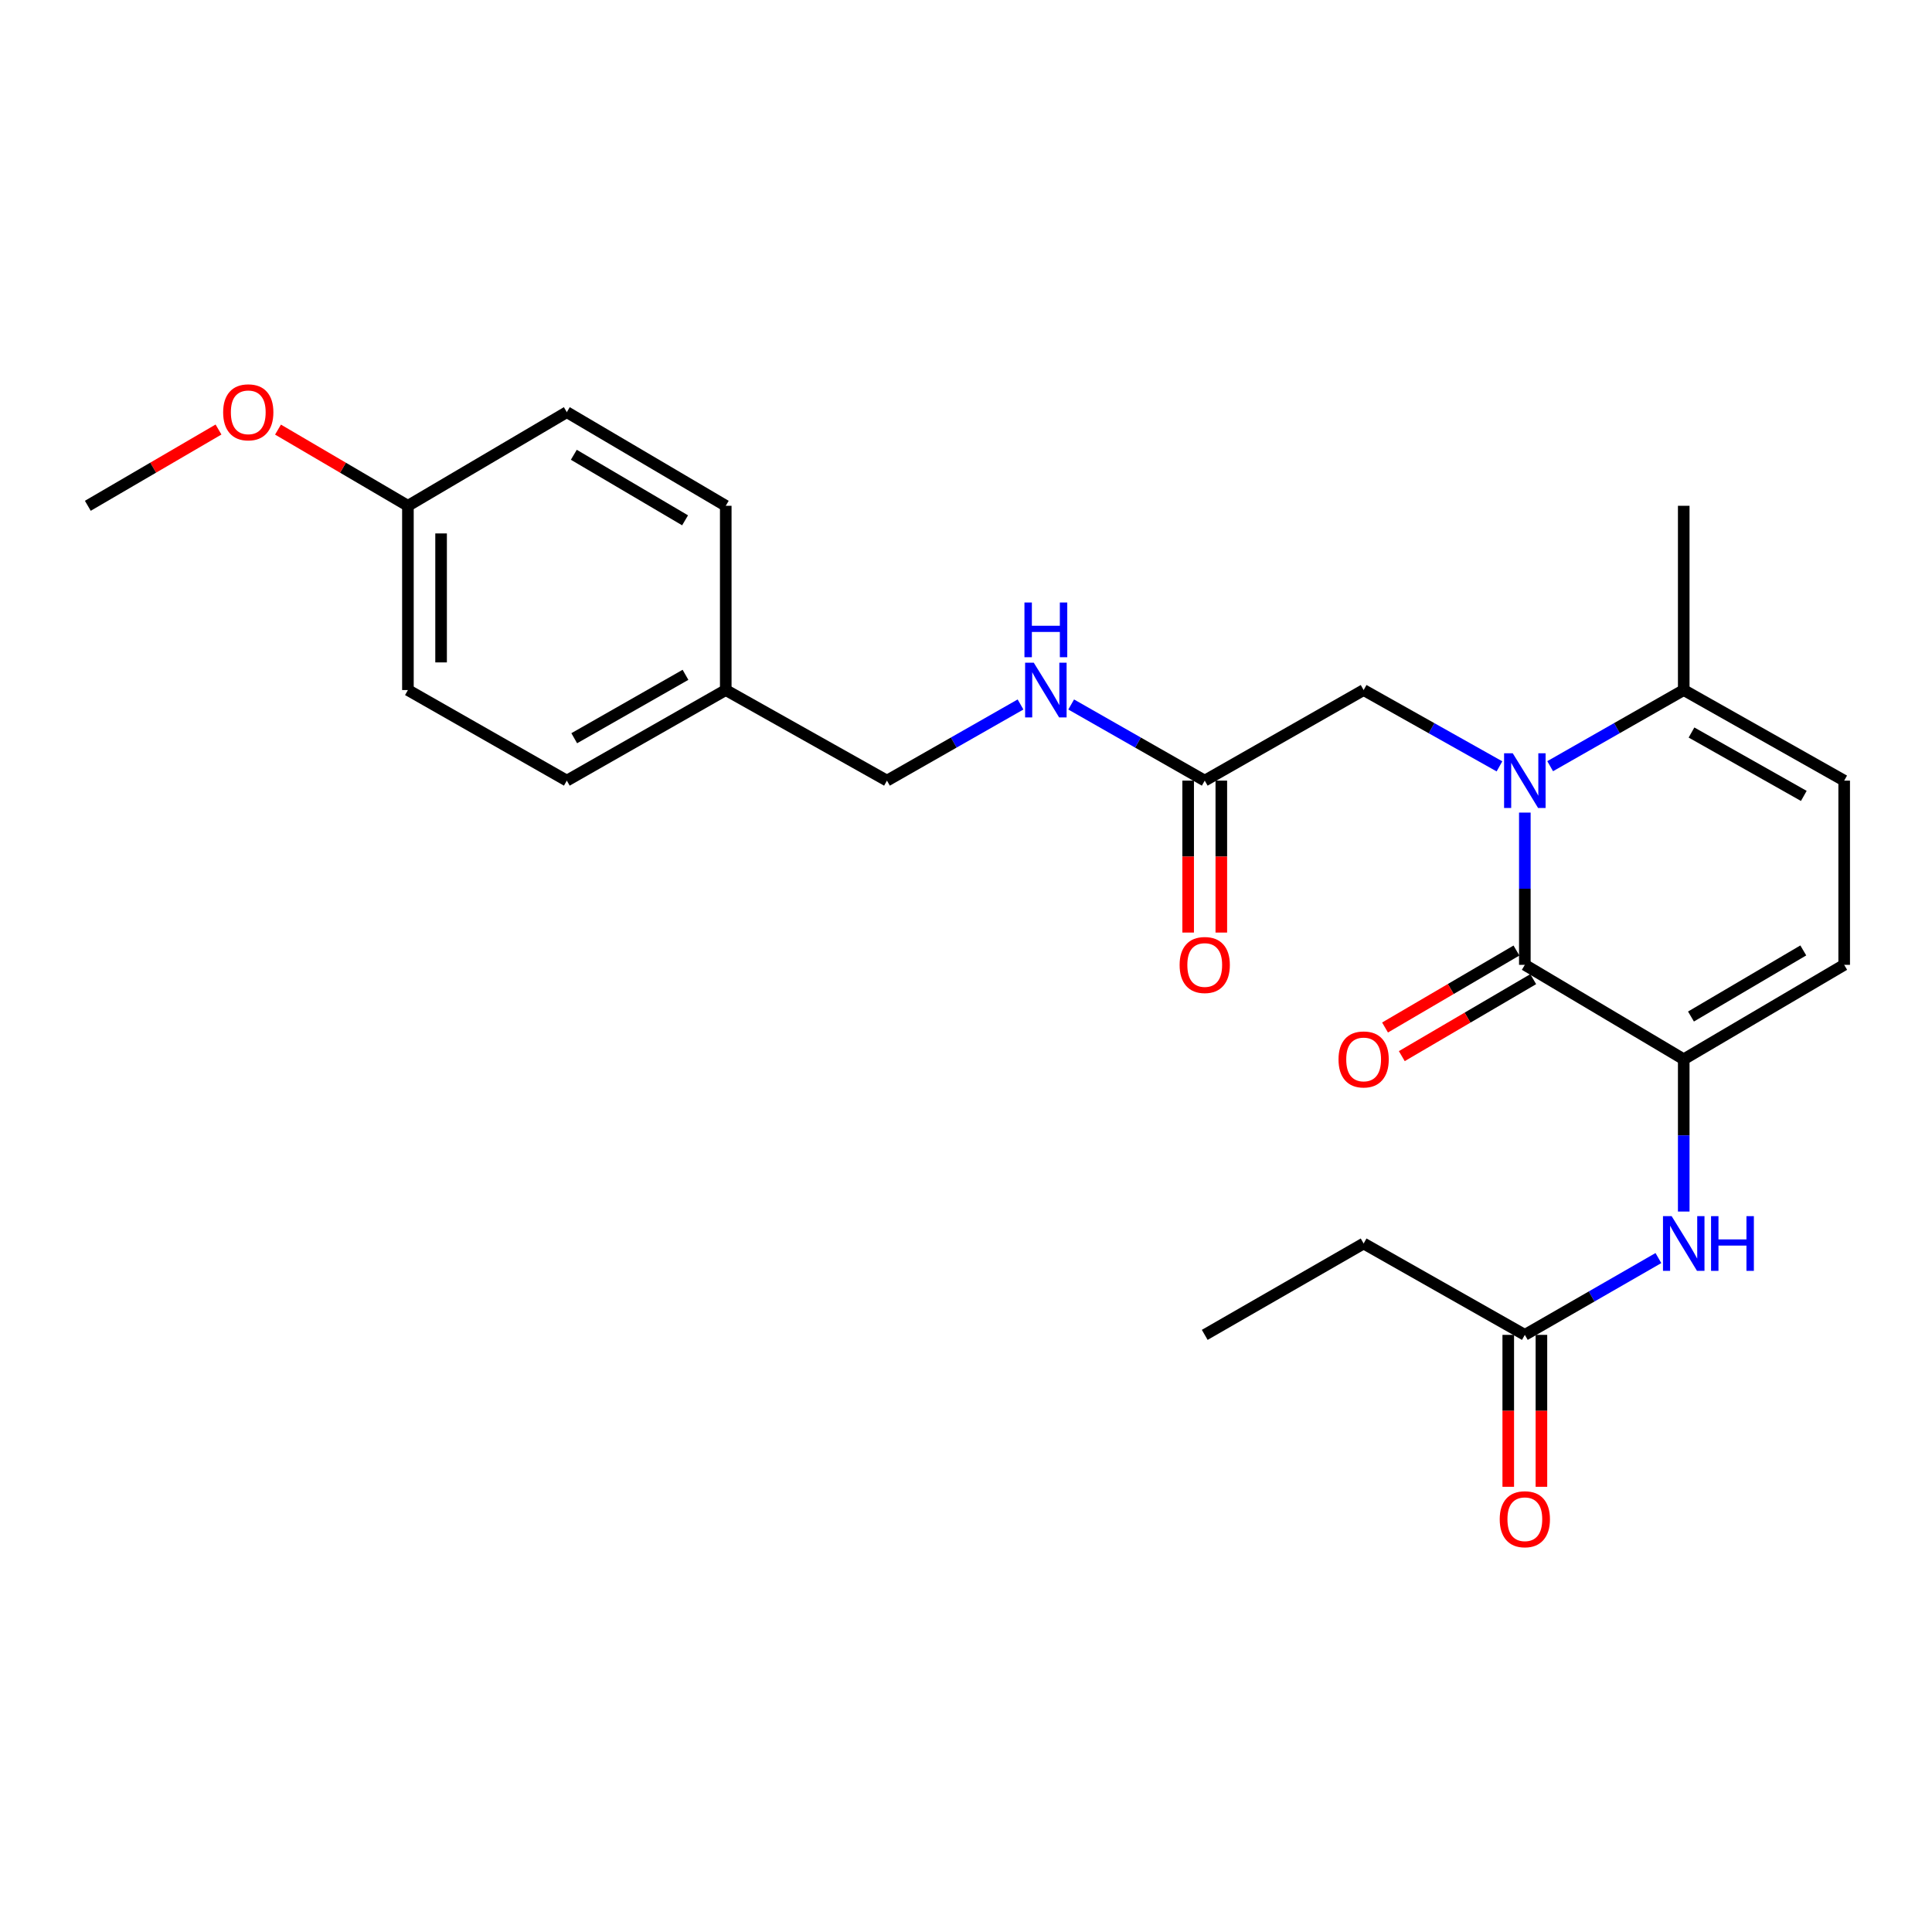 <?xml version='1.0' encoding='iso-8859-1'?>
<svg version='1.1' baseProfile='full'
              xmlns='http://www.w3.org/2000/svg'
                      xmlns:rdkit='http://www.rdkit.org/xml'
                      xmlns:xlink='http://www.w3.org/1999/xlink'
                  xml:space='preserve'
width='1000px' height='1000px' viewBox='0 0 1000 1000'>
<!-- END OF HEADER -->
<rect style='opacity:1.0;fill:#FFFFFF;stroke:none' width='1000' height='1000' x='0' y='0'> </rect>
<path class='bond-0' d='M 789.253,420.594 L 789.253,459.997' style='fill:none;fill-rule:evenodd;stroke:#0000FF;stroke-width:6px;stroke-linecap:butt;stroke-linejoin:miter;stroke-opacity:1' />
<path class='bond-0' d='M 789.253,459.997 L 789.253,499.399' style='fill:none;fill-rule:evenodd;stroke:#000000;stroke-width:6px;stroke-linecap:butt;stroke-linejoin:miter;stroke-opacity:1' />
<path class='bond-2' d='M 802.359,396.579 L 836.929,376.873' style='fill:none;fill-rule:evenodd;stroke:#0000FF;stroke-width:6px;stroke-linecap:butt;stroke-linejoin:miter;stroke-opacity:1' />
<path class='bond-2' d='M 836.929,376.873 L 871.499,357.167' style='fill:none;fill-rule:evenodd;stroke:#000000;stroke-width:6px;stroke-linecap:butt;stroke-linejoin:miter;stroke-opacity:1' />
<path class='bond-6' d='M 776.12,396.671 L 740.967,376.919' style='fill:none;fill-rule:evenodd;stroke:#0000FF;stroke-width:6px;stroke-linecap:butt;stroke-linejoin:miter;stroke-opacity:1' />
<path class='bond-6' d='M 740.967,376.919 L 705.815,357.167' style='fill:none;fill-rule:evenodd;stroke:#000000;stroke-width:6px;stroke-linecap:butt;stroke-linejoin:miter;stroke-opacity:1' />
<path class='bond-1' d='M 789.253,499.399 L 871.499,548.276' style='fill:none;fill-rule:evenodd;stroke:#000000;stroke-width:6px;stroke-linecap:butt;stroke-linejoin:miter;stroke-opacity:1' />
<path class='bond-9' d='M 784.914,491.993 L 750.904,511.916' style='fill:none;fill-rule:evenodd;stroke:#000000;stroke-width:6px;stroke-linecap:butt;stroke-linejoin:miter;stroke-opacity:1' />
<path class='bond-9' d='M 750.904,511.916 L 716.894,531.838' style='fill:none;fill-rule:evenodd;stroke:#FF0000;stroke-width:6px;stroke-linecap:butt;stroke-linejoin:miter;stroke-opacity:1' />
<path class='bond-9' d='M 793.591,506.806 L 759.581,526.728' style='fill:none;fill-rule:evenodd;stroke:#000000;stroke-width:6px;stroke-linecap:butt;stroke-linejoin:miter;stroke-opacity:1' />
<path class='bond-9' d='M 759.581,526.728 L 725.571,546.651' style='fill:none;fill-rule:evenodd;stroke:#FF0000;stroke-width:6px;stroke-linecap:butt;stroke-linejoin:miter;stroke-opacity:1' />
<path class='bond-4' d='M 871.499,548.276 L 871.499,587.683' style='fill:none;fill-rule:evenodd;stroke:#000000;stroke-width:6px;stroke-linecap:butt;stroke-linejoin:miter;stroke-opacity:1' />
<path class='bond-4' d='M 871.499,587.683 L 871.499,627.091' style='fill:none;fill-rule:evenodd;stroke:#0000FF;stroke-width:6px;stroke-linecap:butt;stroke-linejoin:miter;stroke-opacity:1' />
<path class='bond-25' d='M 871.499,548.276 L 954.545,499.399' style='fill:none;fill-rule:evenodd;stroke:#000000;stroke-width:6px;stroke-linecap:butt;stroke-linejoin:miter;stroke-opacity:1' />
<path class='bond-25' d='M 875.249,526.15 L 933.381,491.937' style='fill:none;fill-rule:evenodd;stroke:#000000;stroke-width:6px;stroke-linecap:butt;stroke-linejoin:miter;stroke-opacity:1' />
<path class='bond-5' d='M 871.499,357.167 L 954.545,404.05' style='fill:none;fill-rule:evenodd;stroke:#000000;stroke-width:6px;stroke-linecap:butt;stroke-linejoin:miter;stroke-opacity:1' />
<path class='bond-5' d='M 875.516,379.148 L 933.649,411.966' style='fill:none;fill-rule:evenodd;stroke:#000000;stroke-width:6px;stroke-linecap:butt;stroke-linejoin:miter;stroke-opacity:1' />
<path class='bond-21' d='M 871.499,357.167 L 871.499,261.798' style='fill:none;fill-rule:evenodd;stroke:#000000;stroke-width:6px;stroke-linecap:butt;stroke-linejoin:miter;stroke-opacity:1' />
<path class='bond-3' d='M 954.545,499.399 L 954.545,404.05' style='fill:none;fill-rule:evenodd;stroke:#000000;stroke-width:6px;stroke-linecap:butt;stroke-linejoin:miter;stroke-opacity:1' />
<path class='bond-8' d='M 858.387,651.174 L 823.82,671.051' style='fill:none;fill-rule:evenodd;stroke:#0000FF;stroke-width:6px;stroke-linecap:butt;stroke-linejoin:miter;stroke-opacity:1' />
<path class='bond-8' d='M 823.82,671.051 L 789.253,690.928' style='fill:none;fill-rule:evenodd;stroke:#000000;stroke-width:6px;stroke-linecap:butt;stroke-linejoin:miter;stroke-opacity:1' />
<path class='bond-7' d='M 705.815,357.167 L 623.569,404.05' style='fill:none;fill-rule:evenodd;stroke:#000000;stroke-width:6px;stroke-linecap:butt;stroke-linejoin:miter;stroke-opacity:1' />
<path class='bond-10' d='M 623.569,404.05 L 589.004,384.344' style='fill:none;fill-rule:evenodd;stroke:#000000;stroke-width:6px;stroke-linecap:butt;stroke-linejoin:miter;stroke-opacity:1' />
<path class='bond-10' d='M 589.004,384.344 L 554.439,364.639' style='fill:none;fill-rule:evenodd;stroke:#0000FF;stroke-width:6px;stroke-linecap:butt;stroke-linejoin:miter;stroke-opacity:1' />
<path class='bond-11' d='M 614.986,404.05 L 614.986,443.373' style='fill:none;fill-rule:evenodd;stroke:#000000;stroke-width:6px;stroke-linecap:butt;stroke-linejoin:miter;stroke-opacity:1' />
<path class='bond-11' d='M 614.986,443.373 L 614.986,482.696' style='fill:none;fill-rule:evenodd;stroke:#FF0000;stroke-width:6px;stroke-linecap:butt;stroke-linejoin:miter;stroke-opacity:1' />
<path class='bond-11' d='M 632.152,404.05 L 632.152,443.373' style='fill:none;fill-rule:evenodd;stroke:#000000;stroke-width:6px;stroke-linecap:butt;stroke-linejoin:miter;stroke-opacity:1' />
<path class='bond-11' d='M 632.152,443.373 L 632.152,482.696' style='fill:none;fill-rule:evenodd;stroke:#FF0000;stroke-width:6px;stroke-linecap:butt;stroke-linejoin:miter;stroke-opacity:1' />
<path class='bond-12' d='M 780.67,690.928 L 780.67,730.246' style='fill:none;fill-rule:evenodd;stroke:#000000;stroke-width:6px;stroke-linecap:butt;stroke-linejoin:miter;stroke-opacity:1' />
<path class='bond-12' d='M 780.67,730.246 L 780.67,769.564' style='fill:none;fill-rule:evenodd;stroke:#FF0000;stroke-width:6px;stroke-linecap:butt;stroke-linejoin:miter;stroke-opacity:1' />
<path class='bond-12' d='M 797.836,690.928 L 797.836,730.246' style='fill:none;fill-rule:evenodd;stroke:#000000;stroke-width:6px;stroke-linecap:butt;stroke-linejoin:miter;stroke-opacity:1' />
<path class='bond-12' d='M 797.836,730.246 L 797.836,769.564' style='fill:none;fill-rule:evenodd;stroke:#FF0000;stroke-width:6px;stroke-linecap:butt;stroke-linejoin:miter;stroke-opacity:1' />
<path class='bond-22' d='M 789.253,690.928 L 705.815,643.635' style='fill:none;fill-rule:evenodd;stroke:#000000;stroke-width:6px;stroke-linecap:butt;stroke-linejoin:miter;stroke-opacity:1' />
<path class='bond-13' d='M 528.226,364.638 L 493.656,384.344' style='fill:none;fill-rule:evenodd;stroke:#0000FF;stroke-width:6px;stroke-linecap:butt;stroke-linejoin:miter;stroke-opacity:1' />
<path class='bond-13' d='M 493.656,384.344 L 459.087,404.05' style='fill:none;fill-rule:evenodd;stroke:#000000;stroke-width:6px;stroke-linecap:butt;stroke-linejoin:miter;stroke-opacity:1' />
<path class='bond-14' d='M 459.087,404.05 L 375.649,357.167' style='fill:none;fill-rule:evenodd;stroke:#000000;stroke-width:6px;stroke-linecap:butt;stroke-linejoin:miter;stroke-opacity:1' />
<path class='bond-16' d='M 375.649,357.167 L 375.649,261.798' style='fill:none;fill-rule:evenodd;stroke:#000000;stroke-width:6px;stroke-linecap:butt;stroke-linejoin:miter;stroke-opacity:1' />
<path class='bond-17' d='M 375.649,357.167 L 293.384,404.05' style='fill:none;fill-rule:evenodd;stroke:#000000;stroke-width:6px;stroke-linecap:butt;stroke-linejoin:miter;stroke-opacity:1' />
<path class='bond-17' d='M 354.809,349.285 L 297.224,382.103' style='fill:none;fill-rule:evenodd;stroke:#000000;stroke-width:6px;stroke-linecap:butt;stroke-linejoin:miter;stroke-opacity:1' />
<path class='bond-15' d='M 211.138,261.798 L 211.138,357.167' style='fill:none;fill-rule:evenodd;stroke:#000000;stroke-width:6px;stroke-linecap:butt;stroke-linejoin:miter;stroke-opacity:1' />
<path class='bond-15' d='M 228.305,276.104 L 228.305,342.862' style='fill:none;fill-rule:evenodd;stroke:#000000;stroke-width:6px;stroke-linecap:butt;stroke-linejoin:miter;stroke-opacity:1' />
<path class='bond-20' d='M 211.138,261.798 L 177.517,242.08' style='fill:none;fill-rule:evenodd;stroke:#000000;stroke-width:6px;stroke-linecap:butt;stroke-linejoin:miter;stroke-opacity:1' />
<path class='bond-20' d='M 177.517,242.08 L 143.896,222.361' style='fill:none;fill-rule:evenodd;stroke:#FF0000;stroke-width:6px;stroke-linecap:butt;stroke-linejoin:miter;stroke-opacity:1' />
<path class='bond-26' d='M 211.138,261.798 L 293.384,213.332' style='fill:none;fill-rule:evenodd;stroke:#000000;stroke-width:6px;stroke-linecap:butt;stroke-linejoin:miter;stroke-opacity:1' />
<path class='bond-18' d='M 375.649,261.798 L 293.384,213.332' style='fill:none;fill-rule:evenodd;stroke:#000000;stroke-width:6px;stroke-linecap:butt;stroke-linejoin:miter;stroke-opacity:1' />
<path class='bond-18' d='M 354.596,269.319 L 297.01,235.392' style='fill:none;fill-rule:evenodd;stroke:#000000;stroke-width:6px;stroke-linecap:butt;stroke-linejoin:miter;stroke-opacity:1' />
<path class='bond-19' d='M 293.384,404.05 L 211.138,357.167' style='fill:none;fill-rule:evenodd;stroke:#000000;stroke-width:6px;stroke-linecap:butt;stroke-linejoin:miter;stroke-opacity:1' />
<path class='bond-23' d='M 113.098,222.322 L 79.276,242.06' style='fill:none;fill-rule:evenodd;stroke:#FF0000;stroke-width:6px;stroke-linecap:butt;stroke-linejoin:miter;stroke-opacity:1' />
<path class='bond-23' d='M 79.276,242.06 L 45.455,261.798' style='fill:none;fill-rule:evenodd;stroke:#000000;stroke-width:6px;stroke-linecap:butt;stroke-linejoin:miter;stroke-opacity:1' />
<path class='bond-24' d='M 705.815,643.635 L 623.569,690.928' style='fill:none;fill-rule:evenodd;stroke:#000000;stroke-width:6px;stroke-linecap:butt;stroke-linejoin:miter;stroke-opacity:1' />
<path  class='atom-0' d='M 782.993 389.89
L 792.273 404.89
Q 793.193 406.37, 794.673 409.05
Q 796.153 411.73, 796.233 411.89
L 796.233 389.89
L 799.993 389.89
L 799.993 418.21
L 796.113 418.21
L 786.153 401.81
Q 784.993 399.89, 783.753 397.69
Q 782.553 395.49, 782.193 394.81
L 782.193 418.21
L 778.513 418.21
L 778.513 389.89
L 782.993 389.89
' fill='#0000FF'/>
<path  class='atom-5' d='M 865.239 629.475
L 874.519 644.475
Q 875.439 645.955, 876.919 648.635
Q 878.399 651.315, 878.479 651.475
L 878.479 629.475
L 882.239 629.475
L 882.239 657.795
L 878.359 657.795
L 868.399 641.395
Q 867.239 639.475, 865.999 637.275
Q 864.799 635.075, 864.439 634.395
L 864.439 657.795
L 860.759 657.795
L 860.759 629.475
L 865.239 629.475
' fill='#0000FF'/>
<path  class='atom-5' d='M 885.639 629.475
L 889.479 629.475
L 889.479 641.515
L 903.959 641.515
L 903.959 629.475
L 907.799 629.475
L 907.799 657.795
L 903.959 657.795
L 903.959 644.715
L 889.479 644.715
L 889.479 657.795
L 885.639 657.795
L 885.639 629.475
' fill='#0000FF'/>
<path  class='atom-10' d='M 692.815 548.356
Q 692.815 541.556, 696.175 537.756
Q 699.535 533.956, 705.815 533.956
Q 712.095 533.956, 715.455 537.756
Q 718.815 541.556, 718.815 548.356
Q 718.815 555.236, 715.415 559.156
Q 712.015 563.036, 705.815 563.036
Q 699.575 563.036, 696.175 559.156
Q 692.815 555.276, 692.815 548.356
M 705.815 559.836
Q 710.135 559.836, 712.455 556.956
Q 714.815 554.036, 714.815 548.356
Q 714.815 542.796, 712.455 539.996
Q 710.135 537.156, 705.815 537.156
Q 701.495 537.156, 699.135 539.956
Q 696.815 542.756, 696.815 548.356
Q 696.815 554.076, 699.135 556.956
Q 701.495 559.836, 705.815 559.836
' fill='#FF0000'/>
<path  class='atom-11' d='M 535.073 343.007
L 544.353 358.007
Q 545.273 359.487, 546.753 362.167
Q 548.233 364.847, 548.313 365.007
L 548.313 343.007
L 552.073 343.007
L 552.073 371.327
L 548.193 371.327
L 538.233 354.927
Q 537.073 353.007, 535.833 350.807
Q 534.633 348.607, 534.273 347.927
L 534.273 371.327
L 530.593 371.327
L 530.593 343.007
L 535.073 343.007
' fill='#0000FF'/>
<path  class='atom-11' d='M 530.253 311.855
L 534.093 311.855
L 534.093 323.895
L 548.573 323.895
L 548.573 311.855
L 552.413 311.855
L 552.413 340.175
L 548.573 340.175
L 548.573 327.095
L 534.093 327.095
L 534.093 340.175
L 530.253 340.175
L 530.253 311.855
' fill='#0000FF'/>
<path  class='atom-12' d='M 610.569 499.479
Q 610.569 492.679, 613.929 488.879
Q 617.289 485.079, 623.569 485.079
Q 629.849 485.079, 633.209 488.879
Q 636.569 492.679, 636.569 499.479
Q 636.569 506.359, 633.169 510.279
Q 629.769 514.159, 623.569 514.159
Q 617.329 514.159, 613.929 510.279
Q 610.569 506.399, 610.569 499.479
M 623.569 510.959
Q 627.889 510.959, 630.209 508.079
Q 632.569 505.159, 632.569 499.479
Q 632.569 493.919, 630.209 491.119
Q 627.889 488.279, 623.569 488.279
Q 619.249 488.279, 616.889 491.079
Q 614.569 493.879, 614.569 499.479
Q 614.569 505.199, 616.889 508.079
Q 619.249 510.959, 623.569 510.959
' fill='#FF0000'/>
<path  class='atom-13' d='M 776.253 786.348
Q 776.253 779.548, 779.613 775.748
Q 782.973 771.948, 789.253 771.948
Q 795.533 771.948, 798.893 775.748
Q 802.253 779.548, 802.253 786.348
Q 802.253 793.228, 798.853 797.148
Q 795.453 801.028, 789.253 801.028
Q 783.013 801.028, 779.613 797.148
Q 776.253 793.268, 776.253 786.348
M 789.253 797.828
Q 793.573 797.828, 795.893 794.948
Q 798.253 792.028, 798.253 786.348
Q 798.253 780.788, 795.893 777.988
Q 793.573 775.148, 789.253 775.148
Q 784.933 775.148, 782.573 777.948
Q 780.253 780.748, 780.253 786.348
Q 780.253 792.068, 782.573 794.948
Q 784.933 797.828, 789.253 797.828
' fill='#FF0000'/>
<path  class='atom-21' d='M 115.501 213.412
Q 115.501 206.612, 118.861 202.812
Q 122.221 199.012, 128.501 199.012
Q 134.781 199.012, 138.141 202.812
Q 141.501 206.612, 141.501 213.412
Q 141.501 220.292, 138.101 224.212
Q 134.701 228.092, 128.501 228.092
Q 122.261 228.092, 118.861 224.212
Q 115.501 220.332, 115.501 213.412
M 128.501 224.892
Q 132.821 224.892, 135.141 222.012
Q 137.501 219.092, 137.501 213.412
Q 137.501 207.852, 135.141 205.052
Q 132.821 202.212, 128.501 202.212
Q 124.181 202.212, 121.821 205.012
Q 119.501 207.812, 119.501 213.412
Q 119.501 219.132, 121.821 222.012
Q 124.181 224.892, 128.501 224.892
' fill='#FF0000'/>
</svg>
